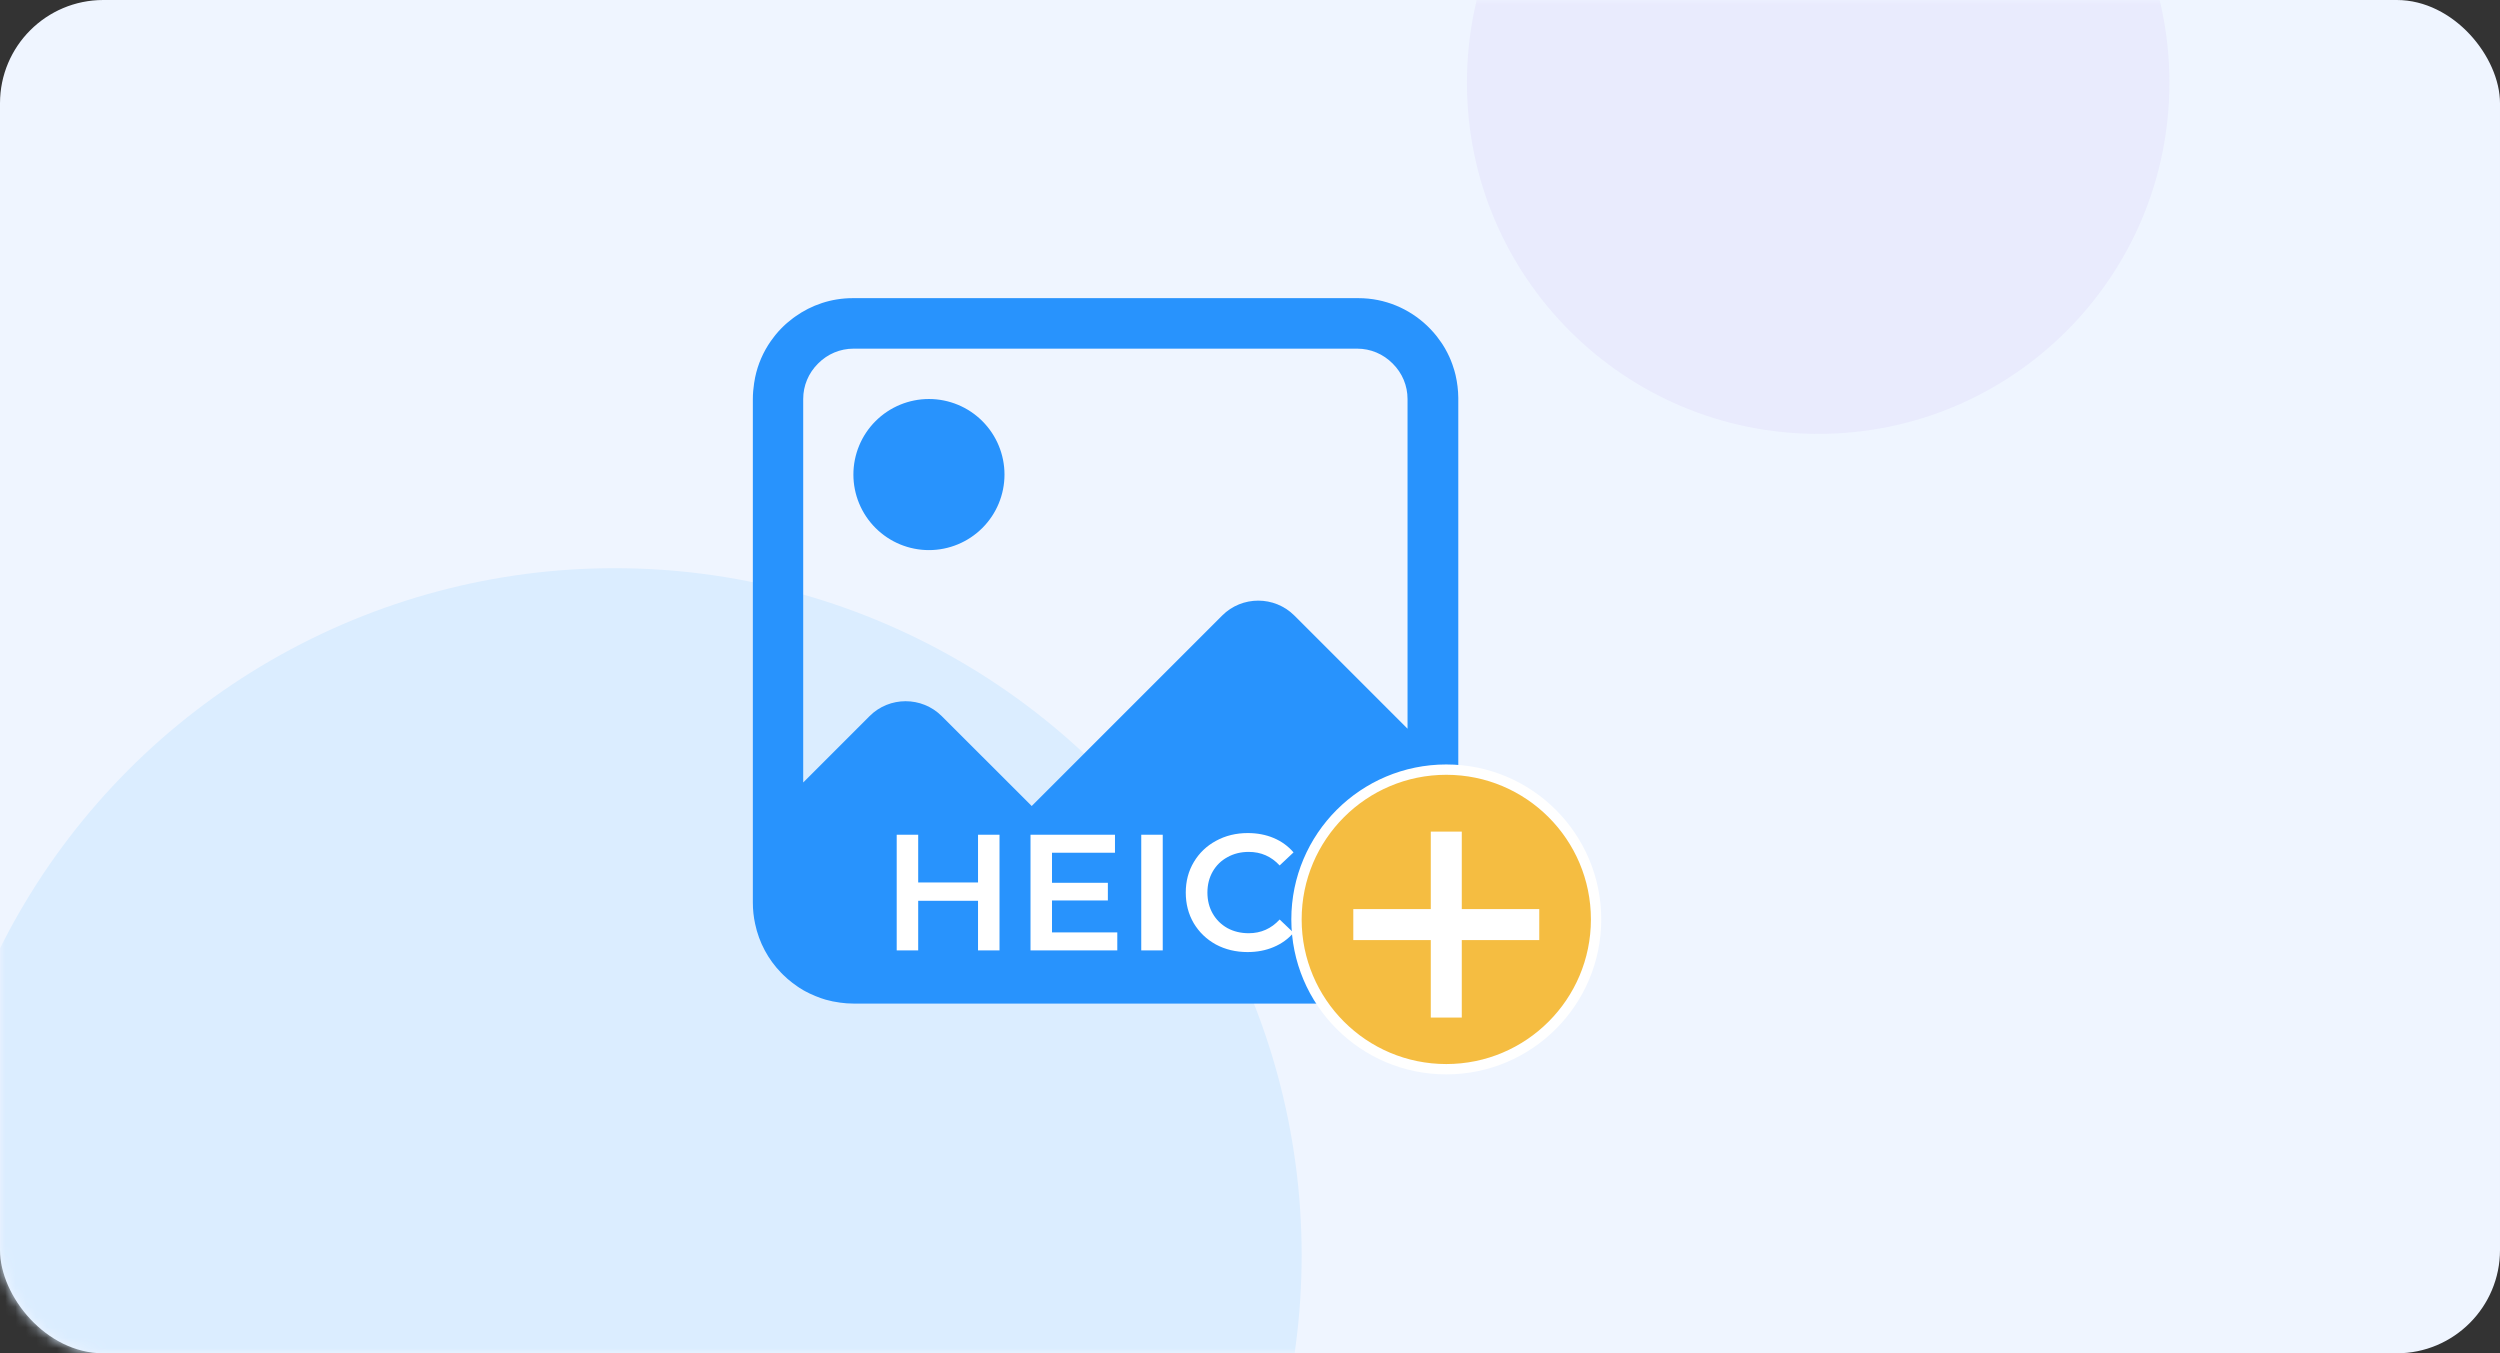 <svg fill="none" height="131" viewBox="0 0 242 131" width="242" xmlns="http://www.w3.org/2000/svg" xmlns:xlink="http://www.w3.org/1999/xlink"><rect x="0" y="0" width="242" height="131" fill="#333333" stroke="none"/><mask id="a" height="131" maskUnits="userSpaceOnUse" width="242" x="0" y="0"><rect fill="#ebfbff" height="131" rx="10" width="242"/></mask><rect fill="#eff5ff" height="131" rx="10" width="242"/><g mask="url(#a)"><circle cx="59.5" cy="121.5" fill="#dbedff" r="66.5"/><circle cx="176" cy="8" fill="#e9ebfd" r="34"/></g><path clip-rule="evenodd" d="m140.885 36.255c.006.026.013.051.019.076.16.701.251 1.424.259 2.171v48.994c0 .251-.015.495-.03.739-.008.061-.014.122-.019.183-.006.061-.012.122-.019.183-.005.079-.017.156-.028.233-.007.041-.013.083-.018.125 0 .013-.002.023-.005.032-.001.007-.003.014-.003.021-.023.152-.053.297-.084.442-.015.076-.03.145-.045.213-.007.025-.013.051-.019.076-.032.129-.065.261-.103.388-.023.097-.054.194-.084.287-.011.032-.021.063-.03.094-.061.175-.122.35-.191.518-.023.07-.051.136-.08.205-.009.02-.018.041-.026.062-.084.198-.176.396-.275.587-.03.057-.061.112-.091.168-.031.055-.061.11-.092.168l-.159.274c-.004.008-.01.015-.016.023-.005.008-.011.015-.015.023-.015.027-.03.051-.046.076-.015.025-.03.05-.045.076-.031.053-.061.099-.099.152-.012.015-.023.032-.035.05-.011.017-.023.034-.034.05-.03.038-.061.084-.091.129v0c-.092.13-.183.251-.282.373-.084.107-.175.213-.267.32-.01.005-.017.014-.023.022-.003.003-.005.006-.007.009-.153.175-.305.343-.473.51-.007.015-.022.023-.038.038-.012.013-.024.026-.037.039-.026.028-.054.057-.084.083-.564.533-1.189.998-1.859 1.386l-.206.114c-.103.057-.21.11-.315.162-.035.017-.07.034-.104.051-.35.175-.716.32-1.089.449-.228.076-.457.145-.685.206-.557.145-1.135.244-1.73.282-.266.015-.533.03-.807.03h-48.75c-.442 0-.876-.03-1.302-.091-.48-.061-.952-.16-1.409-.289-.152-.046-.297-.091-.449-.145-.373-.13-.739-.282-1.089-.449-.145-.069-.282-.137-.419-.213l-.206-.114c-.13-.076-.267-.16-.396-.244-.03-.023-.063-.044-.095-.065-.032-.021-.065-.042-.095-.065-.32-.221-.632-.457-.922-.708-.145-.13-.289-.259-.427-.396l-.206-.206c-1.249-1.287-2.133-2.917-2.514-4.73-.145-.663-.221-1.356-.221-2.057v-48.75c0-.518.046-1.028.122-1.531.023-.16.053-.32.084-.48 0-.023.008-.053.015-.084.267-1.287.792-2.476 1.523-3.519.107-.152.221-.305.335-.449.023-.03.048-.061.072-.091.025-.03.05-.061.072-.091.168-.206.35-.411.541-.602l.168-.168c.042-.038.084-.078.126-.118s.084-.08.126-.118c.03-.027.059-.051.088-.076.029-.025.057-.05.088-.076.175-.152.358-.297.541-.434.069-.046.13-.091.19-.137 1.577-1.127 3.504-1.79 5.576-1.79h48.956c2.574 0 4.913 1.021 6.65 2.674.221.213.434.434.64.67.099.114.198.236.297.358.144.183.281.373.411.564.034.045.064.091.096.139.011.017.022.034.033.051l.001 0c.083.129.167.259.243.396.153.267.297.548.427.83.099.213.183.434.266.655.009.027.019.055.03.083.016.045.033.091.046.138.054.145.1.297.145.449.038.127.071.26.103.388zm-22.581 23.332c1.919-1.927 5.065-1.927 6.992 0l10.954 10.954v-31.916c0-1.295-.51-2.514-1.44-3.435-.921-.929-2.14-1.44-3.435-1.44h-48.75c-1.295 0-2.514.51-3.435 1.44-.929.922-1.44 2.14-1.44 3.435v37.119l6.421-6.421c1.919-1.927 5.065-1.927 6.993 0l8.706 8.699zm-33.553-8.479c-1.371-1.371-2.142-3.231-2.142-5.171s.77-3.799 2.142-5.171c1.371-1.371 3.231-2.142 5.171-2.142s3.799.77 5.171 2.142c1.371 1.371 2.142 3.231 2.142 5.171s-.77 3.799-2.142 5.171c-1.371 1.371-3.231 2.142-5.171 2.142s-3.799-.77-5.171-2.142z" fill="#2893fd" fill-rule="evenodd"/><path d="m96.753 80.8v11.2h-2.08v-4.8h-5.792v4.8h-2.08v-11.2h2.08v4.624h5.792v-4.624zm11.401 9.456v1.744h-8.4v-11.2h8.176v1.744h-6.096v2.912h5.408v1.712h-5.408v3.088zm2.319-9.456h2.08v11.2h-2.08zm10.293 11.36c-1.131 0-2.155-.245-3.072-.736-.907-.501-1.621-1.189-2.144-2.064-.512-.875-.768-1.861-.768-2.96s.261-2.085.784-2.96 1.237-1.557 2.144-2.048c.917-.501 1.941-.752 3.072-.752.917 0 1.755.16 2.512.48s1.397.784 1.92 1.392l-1.344 1.264c-.811-.875-1.808-1.312-2.992-1.312-.768 0-1.456.171-2.064.512-.608.331-1.083.795-1.424 1.392s-.512 1.275-.512 2.032.171 1.435.512 2.032.816 1.067 1.424 1.408c.608.331 1.296.496 2.064.496 1.184 0 2.181-.443 2.992-1.328l1.344 1.28c-.523.608-1.168 1.072-1.936 1.392-.757.32-1.595.48-2.512.48z" fill="#fff"/><circle cx="140" cy="89" fill="#f5bd41" r="14.5" stroke="#fff"/><path clip-rule="evenodd" d="m141.5 88v-7.5h-3v7.5h-7.5v3h7.5v7.5h3v-7.5h7.5v-3z" fill="#fff" fill-rule="evenodd"/></svg>